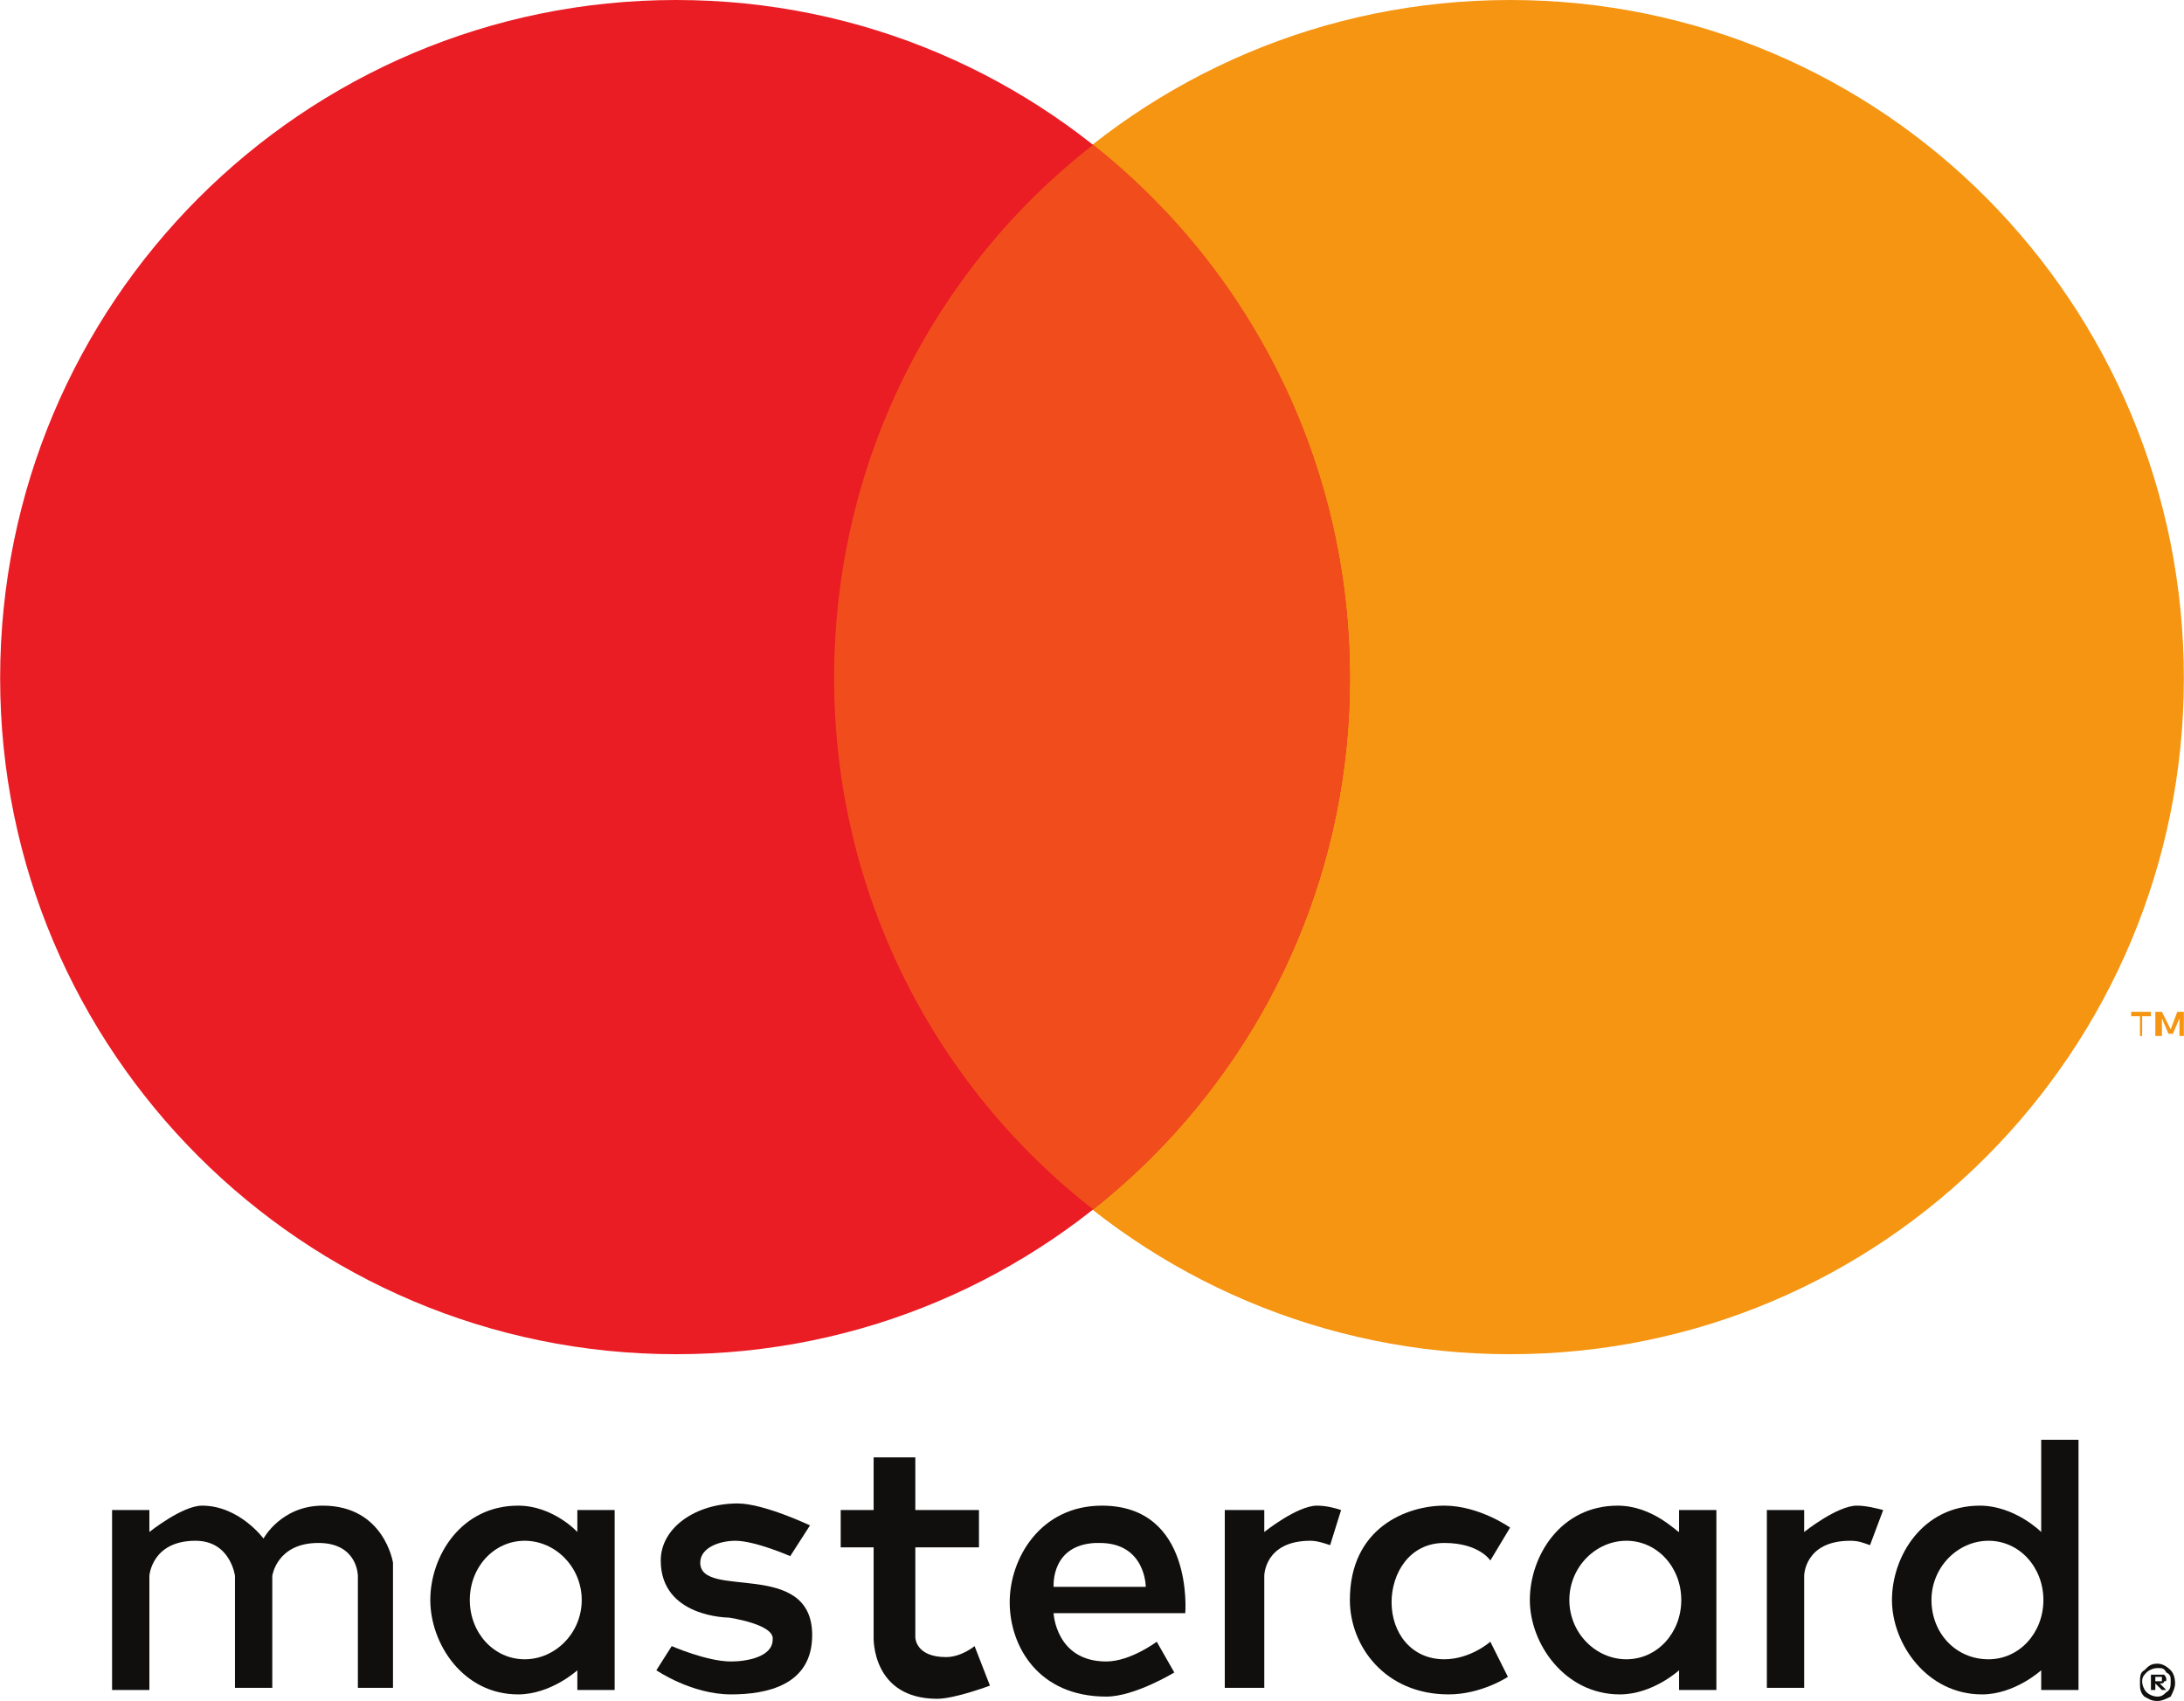 <?xml version="1.0" encoding="UTF-8"?>
<!DOCTYPE svg PUBLIC "-//W3C//DTD SVG 1.1//EN" "http://www.w3.org/Graphics/SVG/1.1/DTD/svg11.dtd">
<!-- Creator: CorelDRAW X8 -->
<svg xmlns="http://www.w3.org/2000/svg" xml:space="preserve" width="2.188in" height="1.704in" version="1.1" style="shape-rendering:geometricPrecision; text-rendering:geometricPrecision; image-rendering:optimizeQuality; fill-rule:evenodd; clip-rule:evenodd"
viewBox="0 0 995 775"
 xmlns:xlink="http://www.w3.org/1999/xlink">
 <defs>
  <style type="text/css">
   <![CDATA[
    .fil3 {fill:#100F0D}
    .fil1 {fill:#EA1C24}
    .fil2 {fill:#F14D1C}
    .fil0 {fill:#F59511}
   ]]>
  </style>
 </defs>
 <g id="Layer_x0020_1">
  <g id="g10">
   <g id="g12">
    <path id="path14" class="fil0" d="M995 309c0,170 -137,308 -307,308 -170,0 -308,-138 -308,-308 0,-171 138,-309 308,-309 170,0 307,138 307,309l0 0z"/>
    <path id="path16" class="fil1" d="M615 309c0,170 -137,308 -307,308 -170,0 -308,-138 -308,-308 0,-171 138,-309 308,-309 170,0 307,138 307,309l0 0z"/>
    <path id="path18" class="fil2" d="M498 66c-72,56 -118,144 -118,243 0,98 46,186 118,242 71,-56 117,-144 117,-242 0,-99 -46,-187 -117,-243z"/>
    <path id="path20" class="fil0" d="M976 472l0 -9 4 0 0 -2 -9 0 0 2 4 0 0 9 1 0zm19 0l0 -11 -3 0 -3 8 -4 -8 -3 0 0 11 3 0 0 -8 3 7 2 0 3 -7 0 8 2 0z"/>
    <path id="path22" class="fil3" d="M68 770l-17 0 0 -82 17 0 0 10c0,0 15,-12 24,-12 17,0 28,15 28,15 0,0 8,-15 27,-15 28,0 32,26 32,26l0 57 -16 0 0 -51c0,0 0,-15 -18,-15 -19,0 -21,15 -21,15l0 51 -17 0 0 -51c0,0 -2,-16 -18,-16 -20,0 -21,16 -21,16l0 52z"/>
    <path id="path24" class="fil3" d="M600 686c-9,0 -24,12 -24,12l0 -10 -18 0 0 81 18 0 0 -51c0,0 0,-16 21,-16 3,0 6,1 9,2l0 0 5 -16c-3,-1 -7,-2 -11,-2z"/>
    <path id="path26" class="fil3" d="M846 686c-9,0 -24,12 -24,12l0 -10 -17 0 0 81 17 0 0 -51c0,0 0,-16 21,-16 4,0 6,1 9,2l0 0 6 -16c-4,-1 -8,-2 -12,-2l0 0z"/>
    <path id="path28" class="fil3" d="M239 702c14,0 26,12 26,27 0,15 -12,27 -26,27 -14,0 -25,-12 -25,-27 0,-15 11,-27 25,-27zm-3 -16c-26,0 -40,23 -40,43 0,20 15,43 40,43 15,0 27,-11 27,-11l0 9 17 0 0 -82 -17 0 0 10c0,0 -11,-12 -27,-12l0 0z"/>
    <path id="path30" class="fil3" d="M741 702c14,0 25,12 25,27 0,15 -11,27 -25,27 -14,0 -26,-12 -26,-27 0,-15 12,-27 26,-27zm-4 -16c-26,0 -40,23 -40,43 0,20 16,43 41,43 15,0 27,-11 27,-11l0 9 17 0 0 -82 -17 0 0 10c-1,0 -12,-12 -28,-12l0 0z"/>
    <path id="path32" class="fil3" d="M906 702c14,0 25,12 25,27 0,15 -11,27 -25,27 -15,0 -26,-12 -26,-27 0,-15 12,-27 26,-27zm-4 -16c-26,0 -40,23 -40,43 0,20 16,43 41,43 15,0 27,-11 27,-11l0 9 17 0 0 -114 -17 0 0 42c0,0 -12,-12 -28,-12l0 0z"/>
    <path id="path34" class="fil3" d="M333 772c-18,0 -34,-11 -34,-11l7 -11c0,0 16,7 27,7 7,0 19,-2 19,-10 1,-7 -20,-10 -20,-10 0,0 -31,0 -31,-26 0,-15 16,-26 35,-26 12,0 33,10 33,10l-9 14c0,0 -16,-7 -25,-7 -7,0 -16,3 -16,10 0,17 51,-2 51,33 0,23 -21,27 -37,27l0 0z"/>
    <path id="path36" class="fil3" d="M398 664l0 24 -15 0 0 17 15 0 0 41c0,0 -1,28 29,28 8,0 24,-6 24,-6l-7 -18c0,0 -6,5 -13,5 -14,0 -14,-9 -14,-9l0 -41 29 0 0 -17 -29 0 0 -24 -19 0z"/>
    <path id="path38" class="fil3" d="M499 703c1,0 2,0 2,0 21,0 21,20 21,20l-42 0c0,-1 -1,-19 19,-20zm3 -17c-28,0 -42,24 -42,44 0,20 13,43 44,43 13,0 31,-11 31,-11l-8 -14c0,0 -12,9 -23,9 -23,0 -24,-22 -24,-22l60 0c0,0 4,-49 -38,-49z"/>
    <path id="path40" class="fil3" d="M679 748l8 16c0,0 -12,8 -27,8 -29,0 -45,-22 -45,-43 0,-33 26,-43 43,-43 16,0 30,10 30,10l-9 15c0,0 -5,-8 -21,-8 -16,0 -24,14 -24,27 0,14 9,26 24,26 12,0 21,-8 21,-8l0 0z"/>
    <path id="path42" class="fil3" d="M983 764c1,0 1,0 2,0 0,0 0,1 0,1 0,0 0,1 0,1 -1,0 -1,0 -2,0l-1 0 0 -2 1 0zm0 -1l-3 0 0 7 2 0 0 -3 0 0 3 3 2 0 -3 -3c1,0 2,0 2,-1 1,0 1,0 1,-1 0,-1 -1,-2 -1,-2 -1,0 -2,0 -3,0zm0 10c-2,0 -4,-1 -5,-2 -1,-1 -2,-3 -2,-5 0,-2 1,-3 2,-4 1,-1 3,-2 5,-2 2,0 3,0 4,2 2,1 2,2 2,4 0,2 0,4 -2,5 -1,1 -2,2 -4,2zm0 -15c-3,0 -4,1 -6,3 -2,1 -2,3 -2,6 0,2 0,4 2,6 2,1 3,2 6,2 2,0 4,-1 6,-2 1,-2 2,-4 2,-6 0,-3 -1,-5 -2,-6 -2,-2 -4,-3 -6,-3z"/>
   </g>
  </g>
 </g>
</svg>
